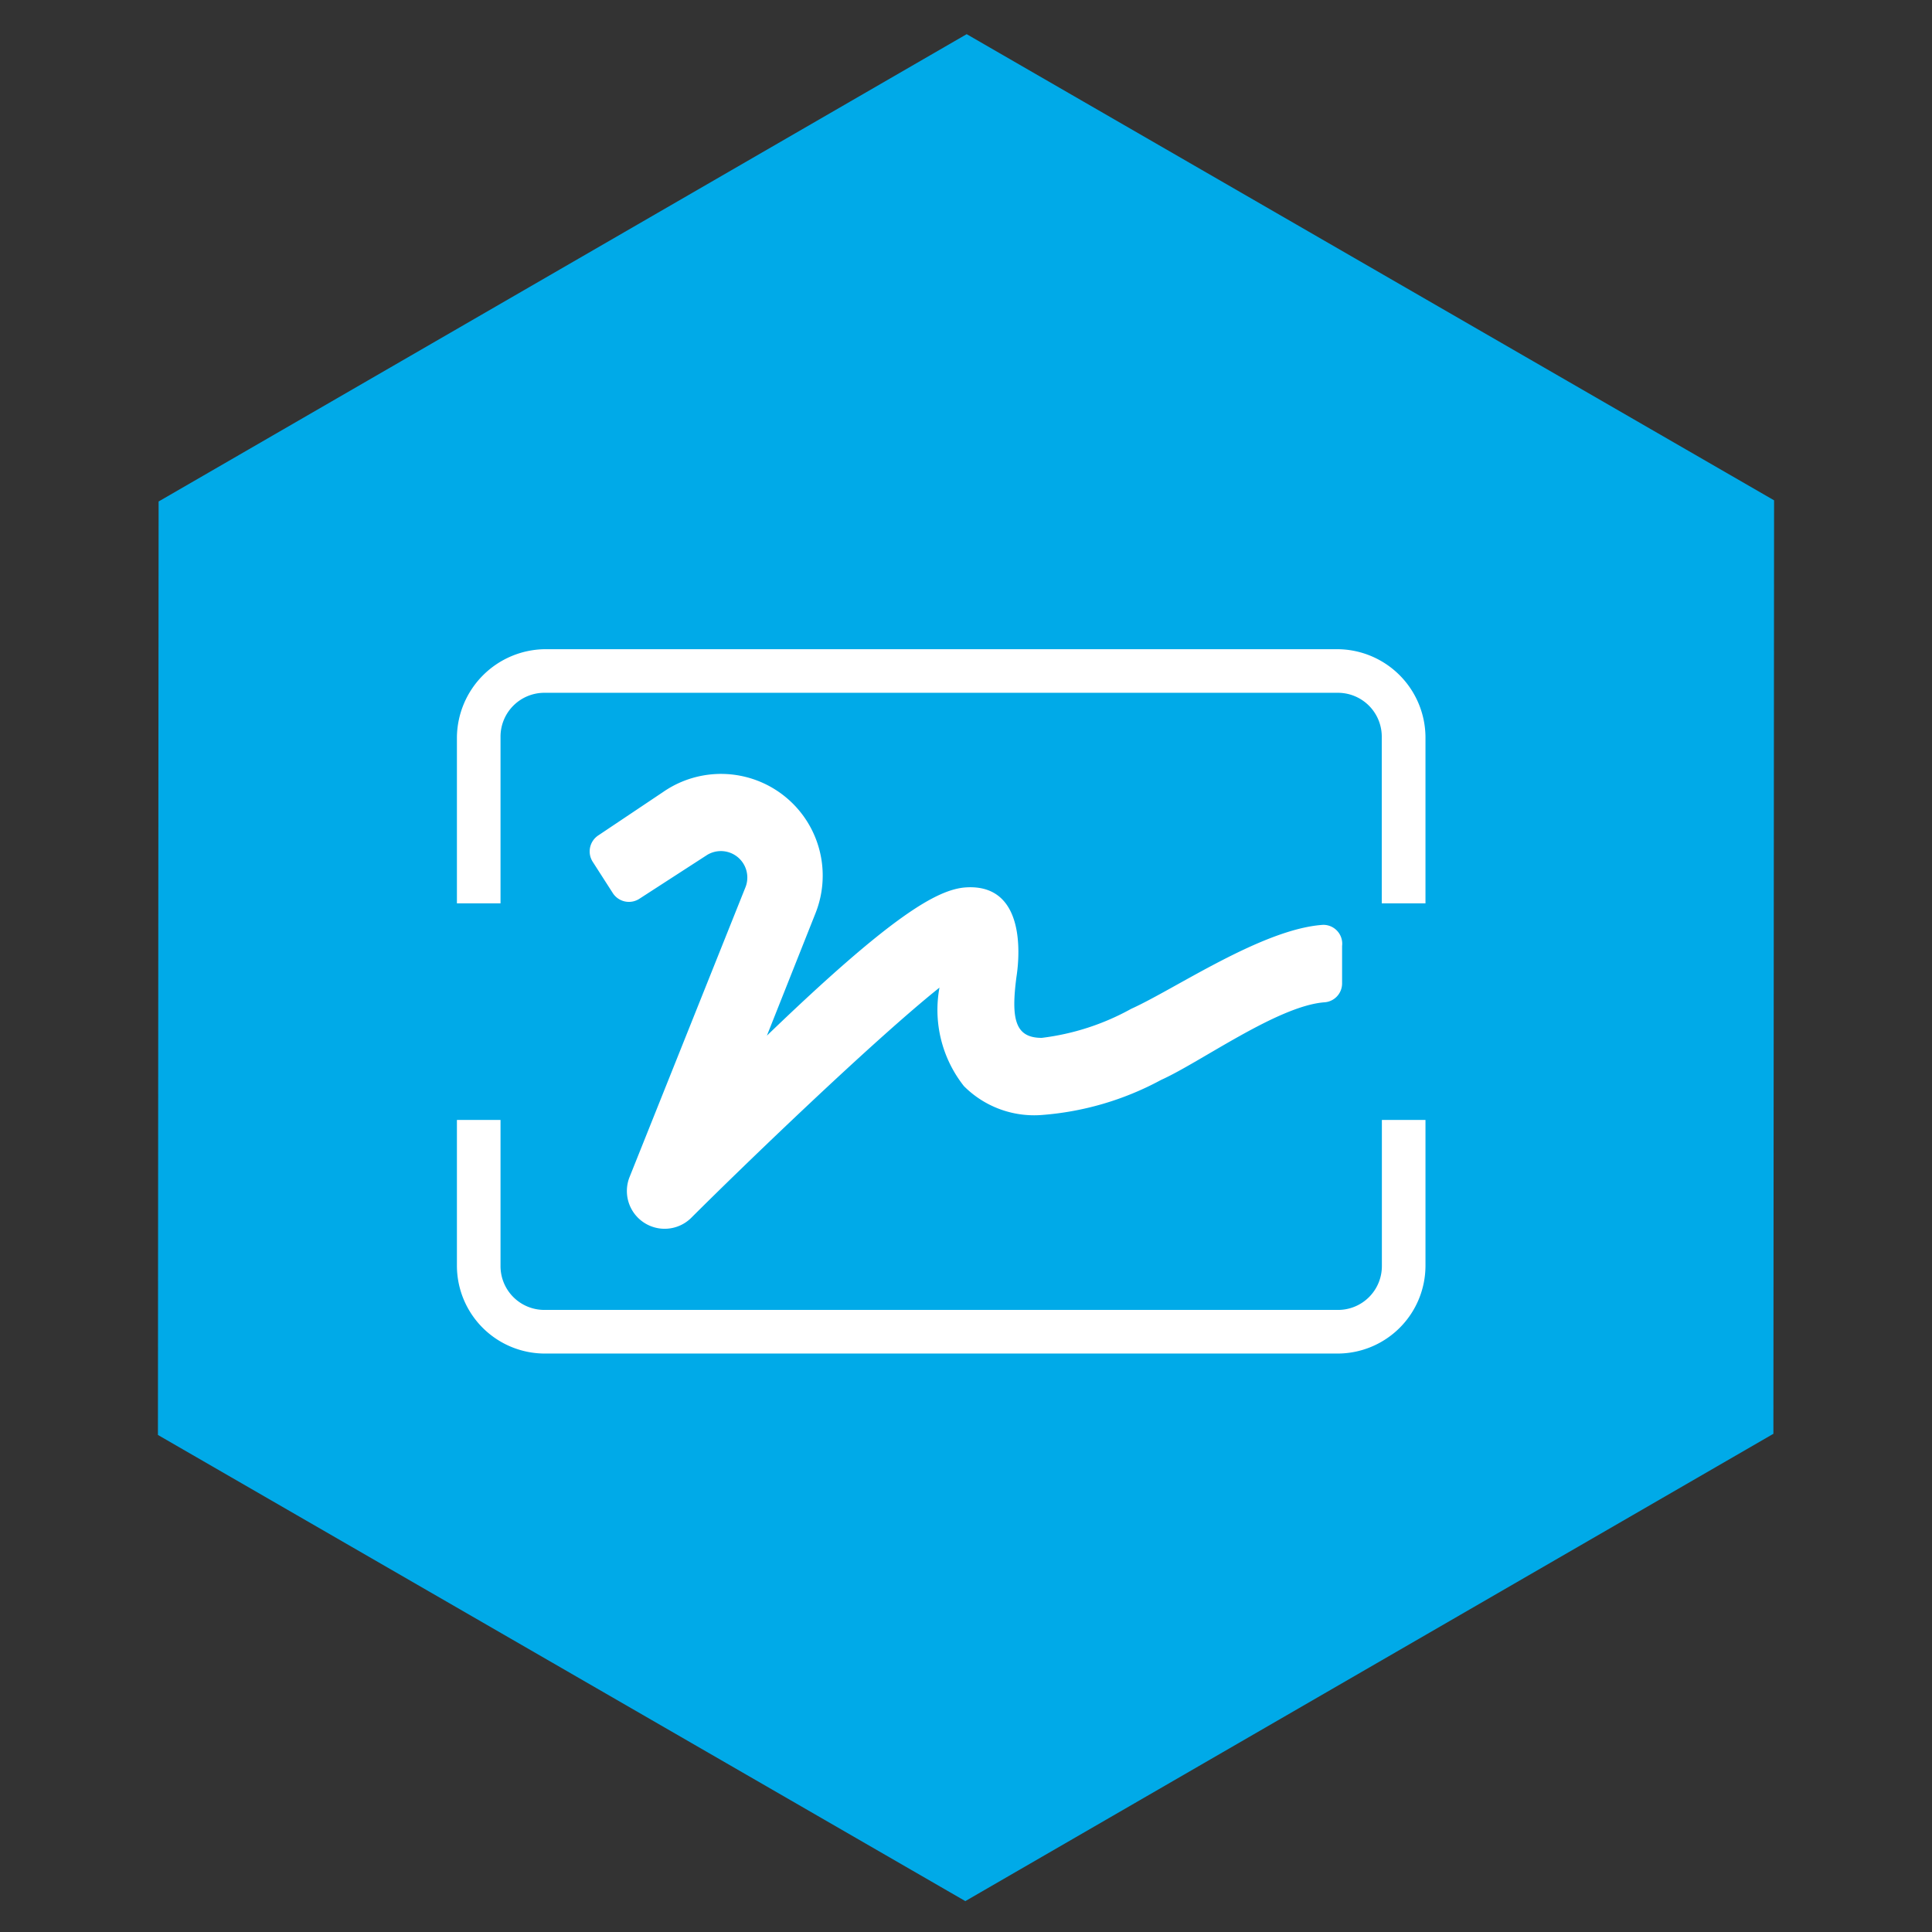 <svg xmlns="http://www.w3.org/2000/svg" xmlns:xlink="http://www.w3.org/1999/xlink" width="86" height="86" viewBox="0 0 86 86"><rect x="0" y="0" width="86" height="86" fill="#333333" stroke="none"/><defs><clipPath id="clip-path"><rect id="Rectangle_2676" data-name="Rectangle 2676" width="86" height="86" transform="translate(1061 4470)" fill="none" stroke="#707070" stroke-width="1"></rect></clipPath></defs><g id="Capture_Signature" data-name="Capture Signature" transform="translate(-1061 -4470)" clip-path="url(#clip-path)"><path id="Polygon_10" data-name="Polygon 10" d="M62.25,0,83,36,62.25,72H20.75L0,36,20.75,0Z" transform="translate(1086.06 4461.146) rotate(30)" fill="#00aae8"></path><g id="Layer_1" data-name="Layer 1" transform="translate(1081.34 4498.899)"><g id="Group_8349" data-name="Group 8349" transform="translate(-0.001 -0.001)"><path id="Subtraction_2" data-name="Subtraction 2" d="M39.2,31.353H3.914A3.915,3.915,0,0,1,0,27.444v-6.49H1.941v6.49a1.95,1.95,0,0,0,1.973,1.967H39.2a1.95,1.95,0,0,0,1.973-1.967v-6.49h1.941v6.49A3.915,3.915,0,0,1,39.2,31.353ZM1.941,11.313H0v-7.4A3.966,3.966,0,0,1,3.914,0H39.2a3.941,3.941,0,0,1,3.914,3.913v7.4H41.168v-7.4A1.952,1.952,0,0,0,39.2,1.941H3.914A1.952,1.952,0,0,0,1.941,3.913v7.4Z" fill="#fff"></path></g></g><path id="Path_14849" data-name="Path 14849" d="M43.683,22.933c-2.7.181-6.583,2.858-8.536,3.738a10.915,10.915,0,0,1-3.983,1.293c-1.19,0-1.371-.841-1.125-2.716.065-.414.621-4.151-2.237-3.983-1.293.078-3.363,1.293-8.872,6.6L21.1,22.4a4.527,4.527,0,0,0-6.79-5.38L11.428,18.95a.854.854,0,0,0-.259,1.164l.905,1.41a.854.854,0,0,0,1.164.259l3.039-1.966a1.177,1.177,0,0,1,1.707,1.423L12.812,34.172a1.681,1.681,0,0,0,2.742,1.811c2.212-2.212,8.109-7.9,11.058-10.256A5.471,5.471,0,0,0,27.7,30.111,4.41,4.41,0,0,0,31.125,31.4a13.243,13.243,0,0,0,5.354-1.565c1.733-.776,5.173-3.285,7.255-3.453a.841.841,0,0,0,.8-.828V23.877a.841.841,0,0,0-.854-.944Z" transform="translate(1076.207 4488.235)" fill="#fff"></path></g></svg>